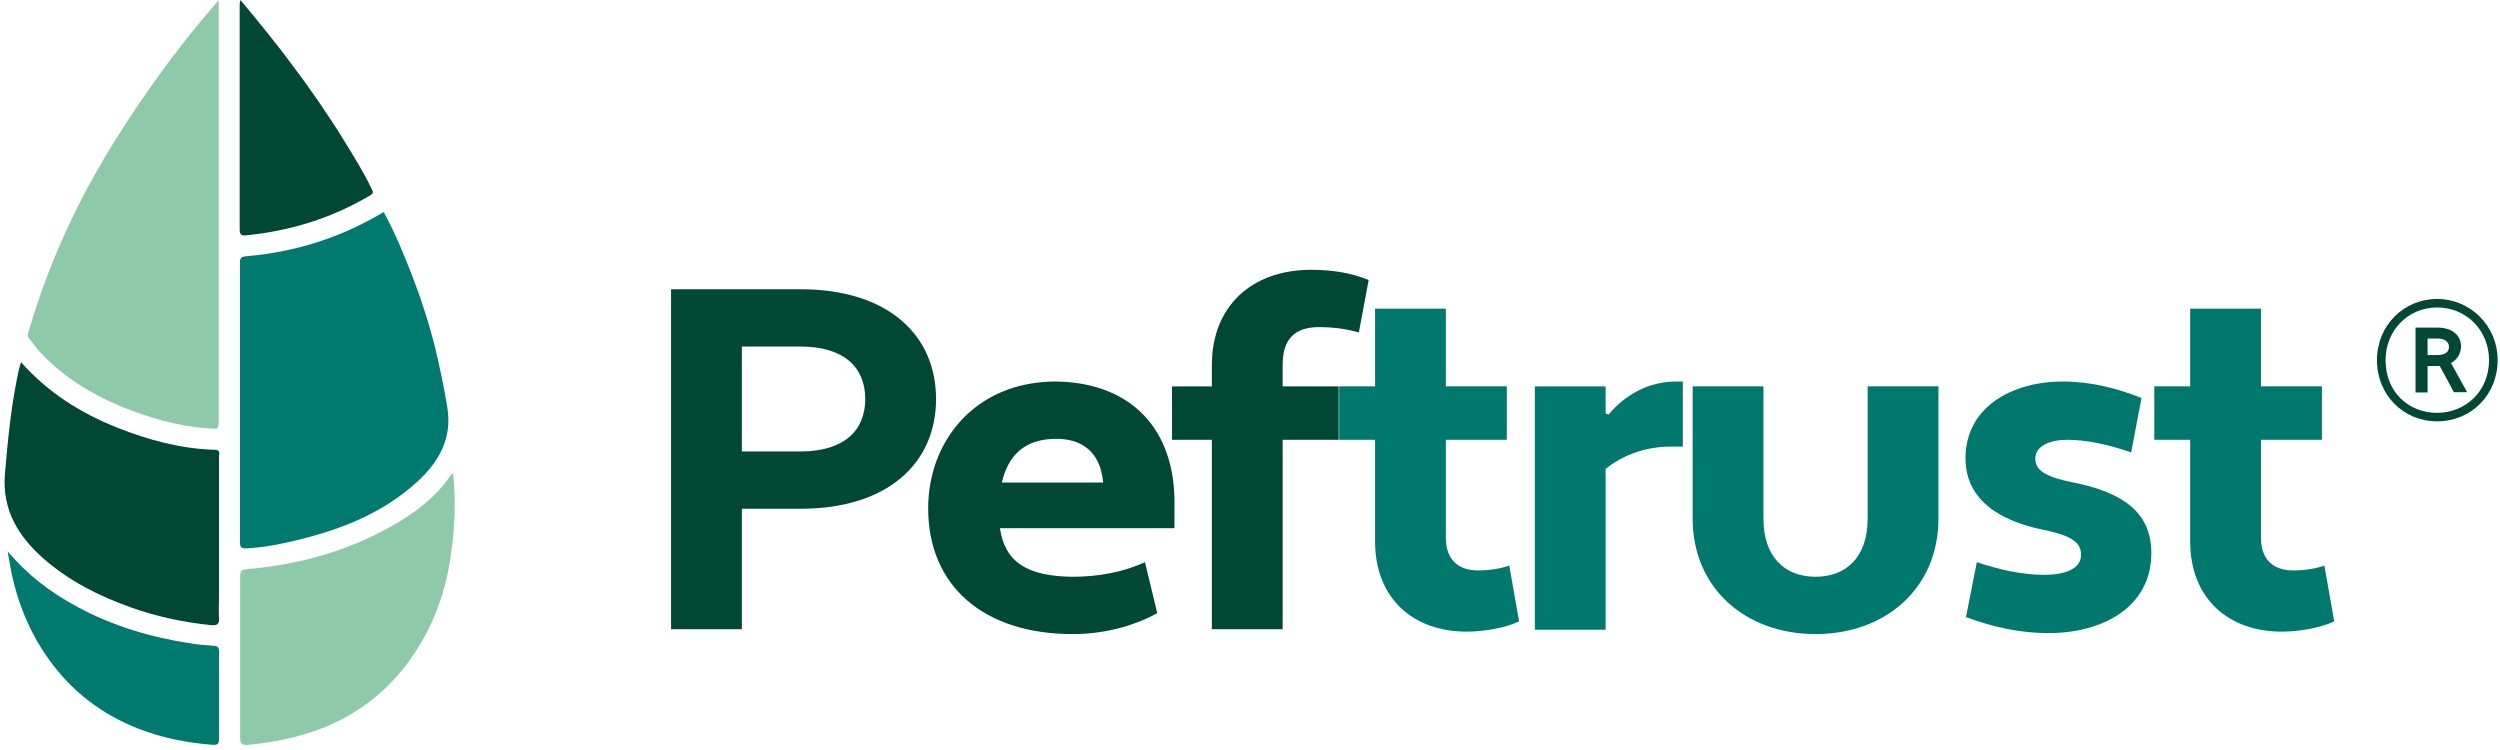 <svg viewBox="0 0 160 48" fill="none" xmlns="http://www.w3.org/2000/svg">
<path d="M42.948 18.511H51.223C56.824 18.511 59.907 21.433 59.907 25.536C59.907 29.639 56.824 32.561 51.223 32.561H47.479V40.27H42.948V18.511ZM47.479 22.179V28.893H51.223C54.023 28.893 55.376 27.556 55.376 25.536C55.376 23.515 54.023 22.179 51.223 22.179H47.479Z" fill="#004833"/>
<path d="M75.166 31.939V33.804H63.996C64.311 35.949 65.695 36.882 68.653 36.913C70.321 36.913 71.925 36.602 73.278 35.98L74.065 39.244C72.397 40.146 70.51 40.581 68.653 40.581C62.99 40.581 59.403 37.535 59.403 32.53C59.403 28.271 62.36 24.479 67.457 24.417C71.957 24.417 75.072 27.028 75.166 31.939ZM64.122 30.883H70.604C70.415 28.862 69.188 28.085 67.615 28.085C65.633 28.085 64.531 29.08 64.122 30.883Z" fill="#004833"/>
<path d="M75.01 24.728H77.558V23.36C77.558 19.661 80.044 17.268 83.914 17.268C85.235 17.268 86.462 17.454 87.595 17.92L86.966 21.277C86.21 21.06 85.361 20.936 84.417 20.936C82.875 20.936 82.089 21.682 82.089 23.36V24.728H85.676V28.147H82.089V40.27H77.558V28.147H75.01V24.728Z" fill="#004833"/>
<path d="M85.708 24.727H88.005V19.754H92.535V24.727H96.437V28.147H92.535V34.395C92.535 35.887 93.385 36.508 94.612 36.508C95.336 36.508 96.059 36.384 96.594 36.198L97.223 39.772C96.342 40.176 95.021 40.425 93.857 40.425C90.49 40.425 88.005 38.342 88.005 34.643V28.147H85.708V24.727Z" fill="#01786E"/>
<path d="M98.23 24.728H102.76V26.469L102.949 26.531C103.956 25.318 105.466 24.417 107.26 24.417H107.7V28.582H106.945C105.277 28.582 103.83 29.142 102.76 30.012V40.301H98.23V24.728Z" fill="#01786E"/>
<path d="M124.061 33.182C124.061 37.659 120.663 40.581 116.195 40.581C111.727 40.581 108.329 37.659 108.329 33.182V24.727H112.86V33.182C112.86 35.7 114.276 36.913 116.195 36.913C118.115 36.913 119.53 35.7 119.53 33.182V24.727H124.061V33.182Z" fill="#01786E"/>
<path d="M126.516 35.98C127.932 36.447 129.379 36.789 130.826 36.789C132.148 36.789 133.186 36.416 133.186 35.514C133.186 34.799 132.745 34.302 130.732 33.898C127.711 33.276 125.792 31.815 125.792 29.328C125.792 26.064 128.75 24.417 132.022 24.417C133.815 24.417 135.514 24.852 137.056 25.474L136.395 28.955C135.042 28.489 133.658 28.147 132.273 28.147C131.204 28.147 130.26 28.551 130.26 29.328C130.26 29.95 130.606 30.479 132.714 30.883C135.797 31.504 137.685 32.748 137.685 35.39C137.685 38.902 134.507 40.519 131.109 40.519C129.253 40.519 127.491 40.115 125.823 39.493L126.516 35.98Z" fill="#01786E"/>
<path d="M137.875 24.727H140.171V19.754H144.702V24.727H148.604V28.147H144.702V34.395C144.702 35.887 145.552 36.508 146.779 36.508C147.502 36.508 148.226 36.384 148.761 36.198L149.39 39.772C148.509 40.176 147.188 40.425 146.024 40.425C142.657 40.425 140.171 38.342 140.171 34.643V28.147H137.875V24.727Z" fill="#01786E"/>
<path d="M155.98 19.133C158.072 19.133 159.85 20.827 159.85 23.049C159.85 25.272 158.151 26.966 155.98 26.966C153.809 26.966 152.125 25.272 152.125 23.049C152.125 20.827 153.84 19.133 155.98 19.133ZM155.98 26.422C157.757 26.422 159.299 25.07 159.299 23.049C159.299 21.153 157.852 19.677 155.98 19.677C154.108 19.677 152.676 21.153 152.676 23.049C152.676 25.07 154.123 26.422 155.98 26.422ZM156.137 23.422H155.366V25.117H154.595V20.967H156.011C156.987 20.967 157.506 21.511 157.506 22.148C157.506 22.599 157.285 23.003 156.861 23.236L157.899 25.101H157.049L156.137 23.407V23.422ZM155.366 21.651V22.723H156.011C156.515 22.723 156.735 22.506 156.735 22.195C156.735 21.915 156.499 21.666 156.011 21.666H155.366V21.651Z" fill="#004833"/>
<path d="M14.001 0.016C14.001 0.295 14.001 0.482 14.001 0.653C14.001 9.372 14.001 18.091 14.001 26.795C14.001 27.463 14.001 27.479 13.325 27.416C11.39 27.277 9.549 26.748 7.756 26.018C5.789 25.194 4.027 24.106 2.58 22.552C2.328 22.288 2.124 21.961 1.872 21.681C1.73 21.51 1.777 21.371 1.84 21.184C2.501 18.93 3.319 16.739 4.31 14.61C5.758 11.455 7.567 8.517 9.565 5.673C10.918 3.746 12.365 1.865 14.017 0L14.001 0.016Z" fill="#8EC9A9"/>
<path d="M28.994 30.261C29.214 32.235 29.088 34.146 28.773 36.058C28.475 37.83 27.892 39.508 26.996 41.063C25.171 44.202 22.465 46.254 18.894 47.155C17.887 47.404 16.88 47.59 15.842 47.668C15.496 47.699 15.37 47.606 15.37 47.233C15.37 43.782 15.37 40.317 15.37 36.866C15.37 36.555 15.464 36.447 15.795 36.431C19.161 36.136 22.355 35.25 25.265 33.556C26.665 32.748 27.955 31.753 28.868 30.385C28.899 30.354 28.947 30.323 29.009 30.261H28.994Z" fill="#8EC9A9"/>
<path d="M24.558 13.568C25.298 14.936 25.88 16.35 26.43 17.78C26.997 19.257 27.485 20.78 27.862 22.319C28.161 23.562 28.428 24.837 28.633 26.095C28.948 28.038 28.098 29.561 26.698 30.836C24.322 33.012 21.381 34.053 18.281 34.737C17.463 34.923 16.63 35.048 15.796 35.094C15.481 35.11 15.355 35.048 15.355 34.706C15.355 28.738 15.355 22.785 15.355 16.817C15.355 16.49 15.45 16.428 15.764 16.397C18.911 16.133 21.837 15.2 24.558 13.568Z" fill="#007A6F"/>
<path d="M0.473 35.266C1.763 36.804 3.226 37.908 4.893 38.809C7.206 40.068 9.676 40.799 12.271 41.187C12.728 41.265 13.2 41.296 13.656 41.327C13.923 41.343 14.018 41.42 14.018 41.7C14.018 43.565 14.018 45.43 14.018 47.311C14.018 47.637 13.892 47.684 13.609 47.668C11.988 47.544 10.399 47.233 8.873 46.642C6.529 45.725 4.61 44.265 3.147 42.228C1.778 40.332 0.976 38.203 0.599 35.918C0.567 35.747 0.536 35.577 0.488 35.266H0.473Z" fill="#007A6F"/>
<path d="M1.353 23.189C3.084 25.132 5.16 26.438 7.504 27.37C9.502 28.163 11.563 28.723 13.734 28.785C14.143 28.785 14.017 29.064 14.017 29.267C14.017 32.251 14.017 35.235 14.017 38.203C14.017 38.638 13.986 39.089 14.017 39.524C14.065 39.975 13.86 40.053 13.467 40.006C11.721 39.82 10.022 39.462 8.37 38.872C6.325 38.141 4.405 37.178 2.785 35.748C1.165 34.318 0.126 32.624 0.315 30.339C0.504 28.085 0.724 25.847 1.212 23.64C1.243 23.5 1.29 23.376 1.338 23.189H1.353Z" fill="#004833"/>
<path d="M15.402 0.016C16.581 1.43 17.683 2.782 18.721 4.181C19.901 5.751 21.018 7.367 22.04 9.03C22.654 10.025 23.267 11.004 23.771 12.061C23.865 12.247 23.944 12.372 23.676 12.512C21.238 13.957 18.579 14.781 15.763 15.06C15.449 15.092 15.339 15.029 15.339 14.688C15.339 9.885 15.339 5.098 15.339 0.295C15.339 0.249 15.339 0.202 15.386 0.016L15.402 0.016Z" fill="#004833"/>
</svg>
